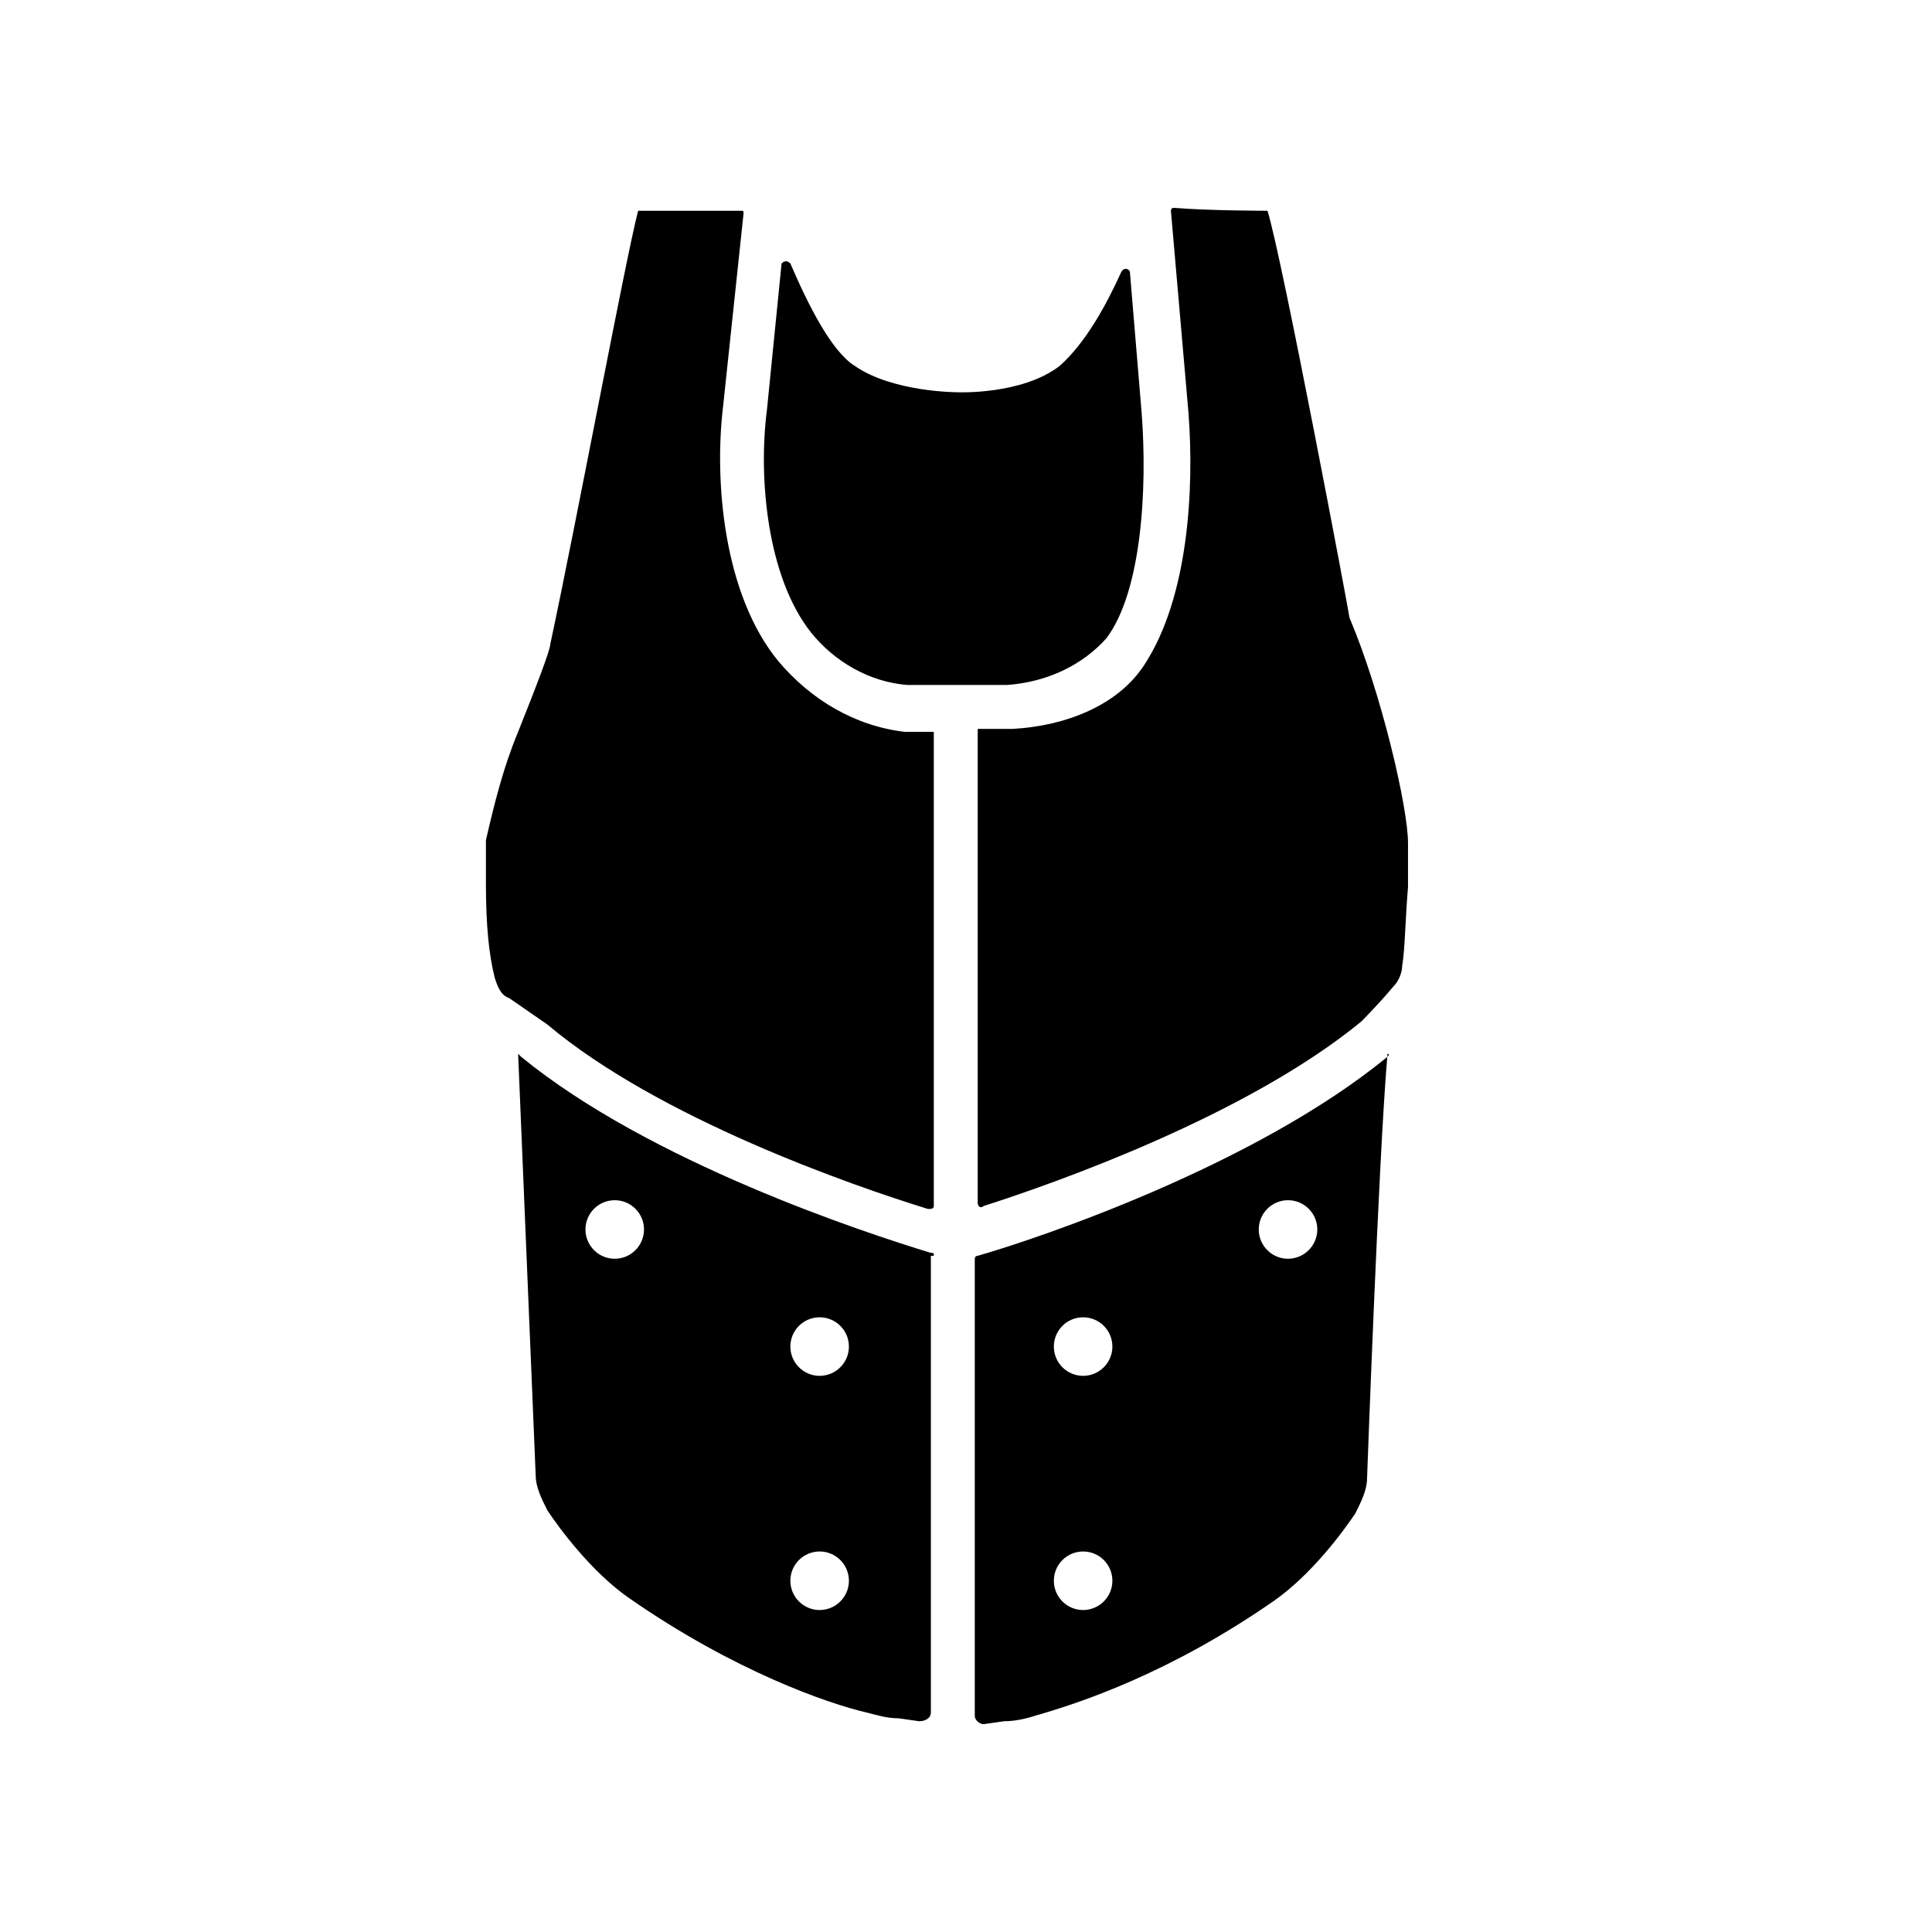 <svg xmlns="http://www.w3.org/2000/svg" fill="none" viewBox="0 0 66 66" height="66" width="66">
<path fill="black" d="M18.7 35C22.5 38.2 29.1 40.5 31.7 41.3C31.8 41.3 31.9 41.3 31.9 41.2V25H31.7C31.5 25 31.2 25 30.9 25C29.2 24.8 27.7 23.9 26.6 22.6C24.7 20.3 24.4 16.4 24.7 13.9L25.4 7.3C25.4 7.2 25.4 7.2 25.3 7.2H21.8C21.4 8.7 19.7 17.8 18.8 22C18.8 22.2 18.3 23.5 17.7 25C17.2 26.2 16.9 27.4 16.6 28.7C16.6 28.7 16.6 29.7 16.6 30.2C16.6 31.6 16.7 32.6 16.9 33.4C17 33.7 17.1 34 17.4 34.1L18.7 35Z"></path>
<path fill="black" d="M40.6 14.1C40.8 16.7 40.6 20.4 39.1 22.7C38.2 24.1 36.4 24.8 34.6 24.9H34H33.4V41.1C33.4 41.2 33.5 41.3 33.6 41.2C36.1 40.4 42.6 38.1 46.5 34.9C46.5 34.9 47.1 34.3 47.6 33.7C47.8 33.5 47.9 33.2 47.9 33C48 32.4 48 31.5 48.1 30.3C48.1 29.8 48.1 29.3 48.1 28.8C48.1 27.6 47.2 23.7 46.1 21.1C46.1 21 43.8 8.8 43.3 7.2C43.3 7.2 41.3 7.2 40.1 7.1C40 7.1 40 7.2 40 7.2L40.6 14.1Z"></path>
<path fill="black" d="M26.2 14C25.9 16.3 26.2 19.7 27.7 21.6C28.5 22.6 29.7 23.3 31 23.4C31.2 23.4 31.4 23.4 31.6 23.4H33.8H34.4C35.8 23.3 37 22.7 37.8 21.8C39 20.2 39.2 16.7 39 14.1L38.6 9.3C38.6 9.2 38.4 9.1 38.3 9.3C37.8 10.4 37.1 11.7 36.2 12.5C34.9 13.5 32.7 13.4 32.7 13.4C32.7 13.4 30.5 13.4 29.2 12.5C28.4 12 27.6 10.4 27 9C26.9 8.9 26.8 8.9 26.7 9L26.2 14Z"></path>
<path fill="black" d="M17.8 36.1C22.2 39.7 29.5 42.1 31.8 42.8C31.9 42.8 31.9 42.8 31.9 42.9H31.8V58.501C31.8 58.7 31.6 58.8 31.4 58.8L30.701 58.7C30.301 58.7 30 58.6 29.6 58.501C28.3 58.2 25.1 57.1 21.5 54.6C20.201 53.7 19.101 52.2 18.701 51.6C18.501 51.2 18.3 50.8 18.3 50.4L17.7 35.999L17.8 36.1ZM28 53.001C27.448 53.001 27 53.448 27 54.001C27.001 54.553 27.448 55.001 28 55.001C28.552 55 29 54.552 29 54.001C29 53.448 28.552 53.001 28 53.001ZM28 45.001C27.448 45.001 27 45.448 27 46.001C27.001 46.553 27.448 47.001 28 47.001C28.552 47 29 46.552 29 46.001C29 45.448 28.552 45.001 28 45.001ZM21 41.001C20.448 41.001 20 41.448 20 42.001C20.001 42.553 20.448 43.001 21 43.001C21.552 43 22 42.552 22 42.001C22 41.448 21.552 41.001 21 41.001Z"></path>
<path fill="black" d="M47.391 36.106C47.092 39.624 46.701 50.501 46.701 50.501C46.7 50.9 46.5 51.3 46.3 51.7C45.9 52.3 44.8 53.8 43.501 54.7C39.901 57.2 36.8 58.2 35.4 58.6C35.1 58.7 34.7 58.8 34.3 58.8L33.6 58.9C33.5 58.9 33.3 58.8 33.3 58.6V43.001C33.3 43.001 33.3 42.9 33.4 42.9C35.499 42.3 42.89 39.802 47.391 36.106ZM37.001 53.001C36.448 53.001 36.001 53.448 36.001 54.001C36.001 54.553 36.448 55.001 37.001 55.001C37.552 55 38 54.552 38.001 54.001C38.001 53.448 37.553 53.001 37.001 53.001ZM37.001 45.001C36.448 45.001 36.001 45.448 36.001 46.001C36.001 46.553 36.448 47.001 37.001 47.001C37.552 47 38 46.552 38.001 46.001C38.001 45.448 37.553 45.001 37.001 45.001ZM44.001 41.001C43.448 41.001 43.001 41.448 43.001 42.001C43.001 42.553 43.448 43.001 44.001 43.001C44.552 43 45 42.552 45.001 42.001C45.001 41.448 44.553 41.001 44.001 41.001ZM47.4 35.999C47.5 35.999 47.4 36.1 47.4 36.1C47.397 36.102 47.394 36.104 47.391 36.106C47.394 36.07 47.397 36.034 47.4 35.999Z"></path>
</svg>
